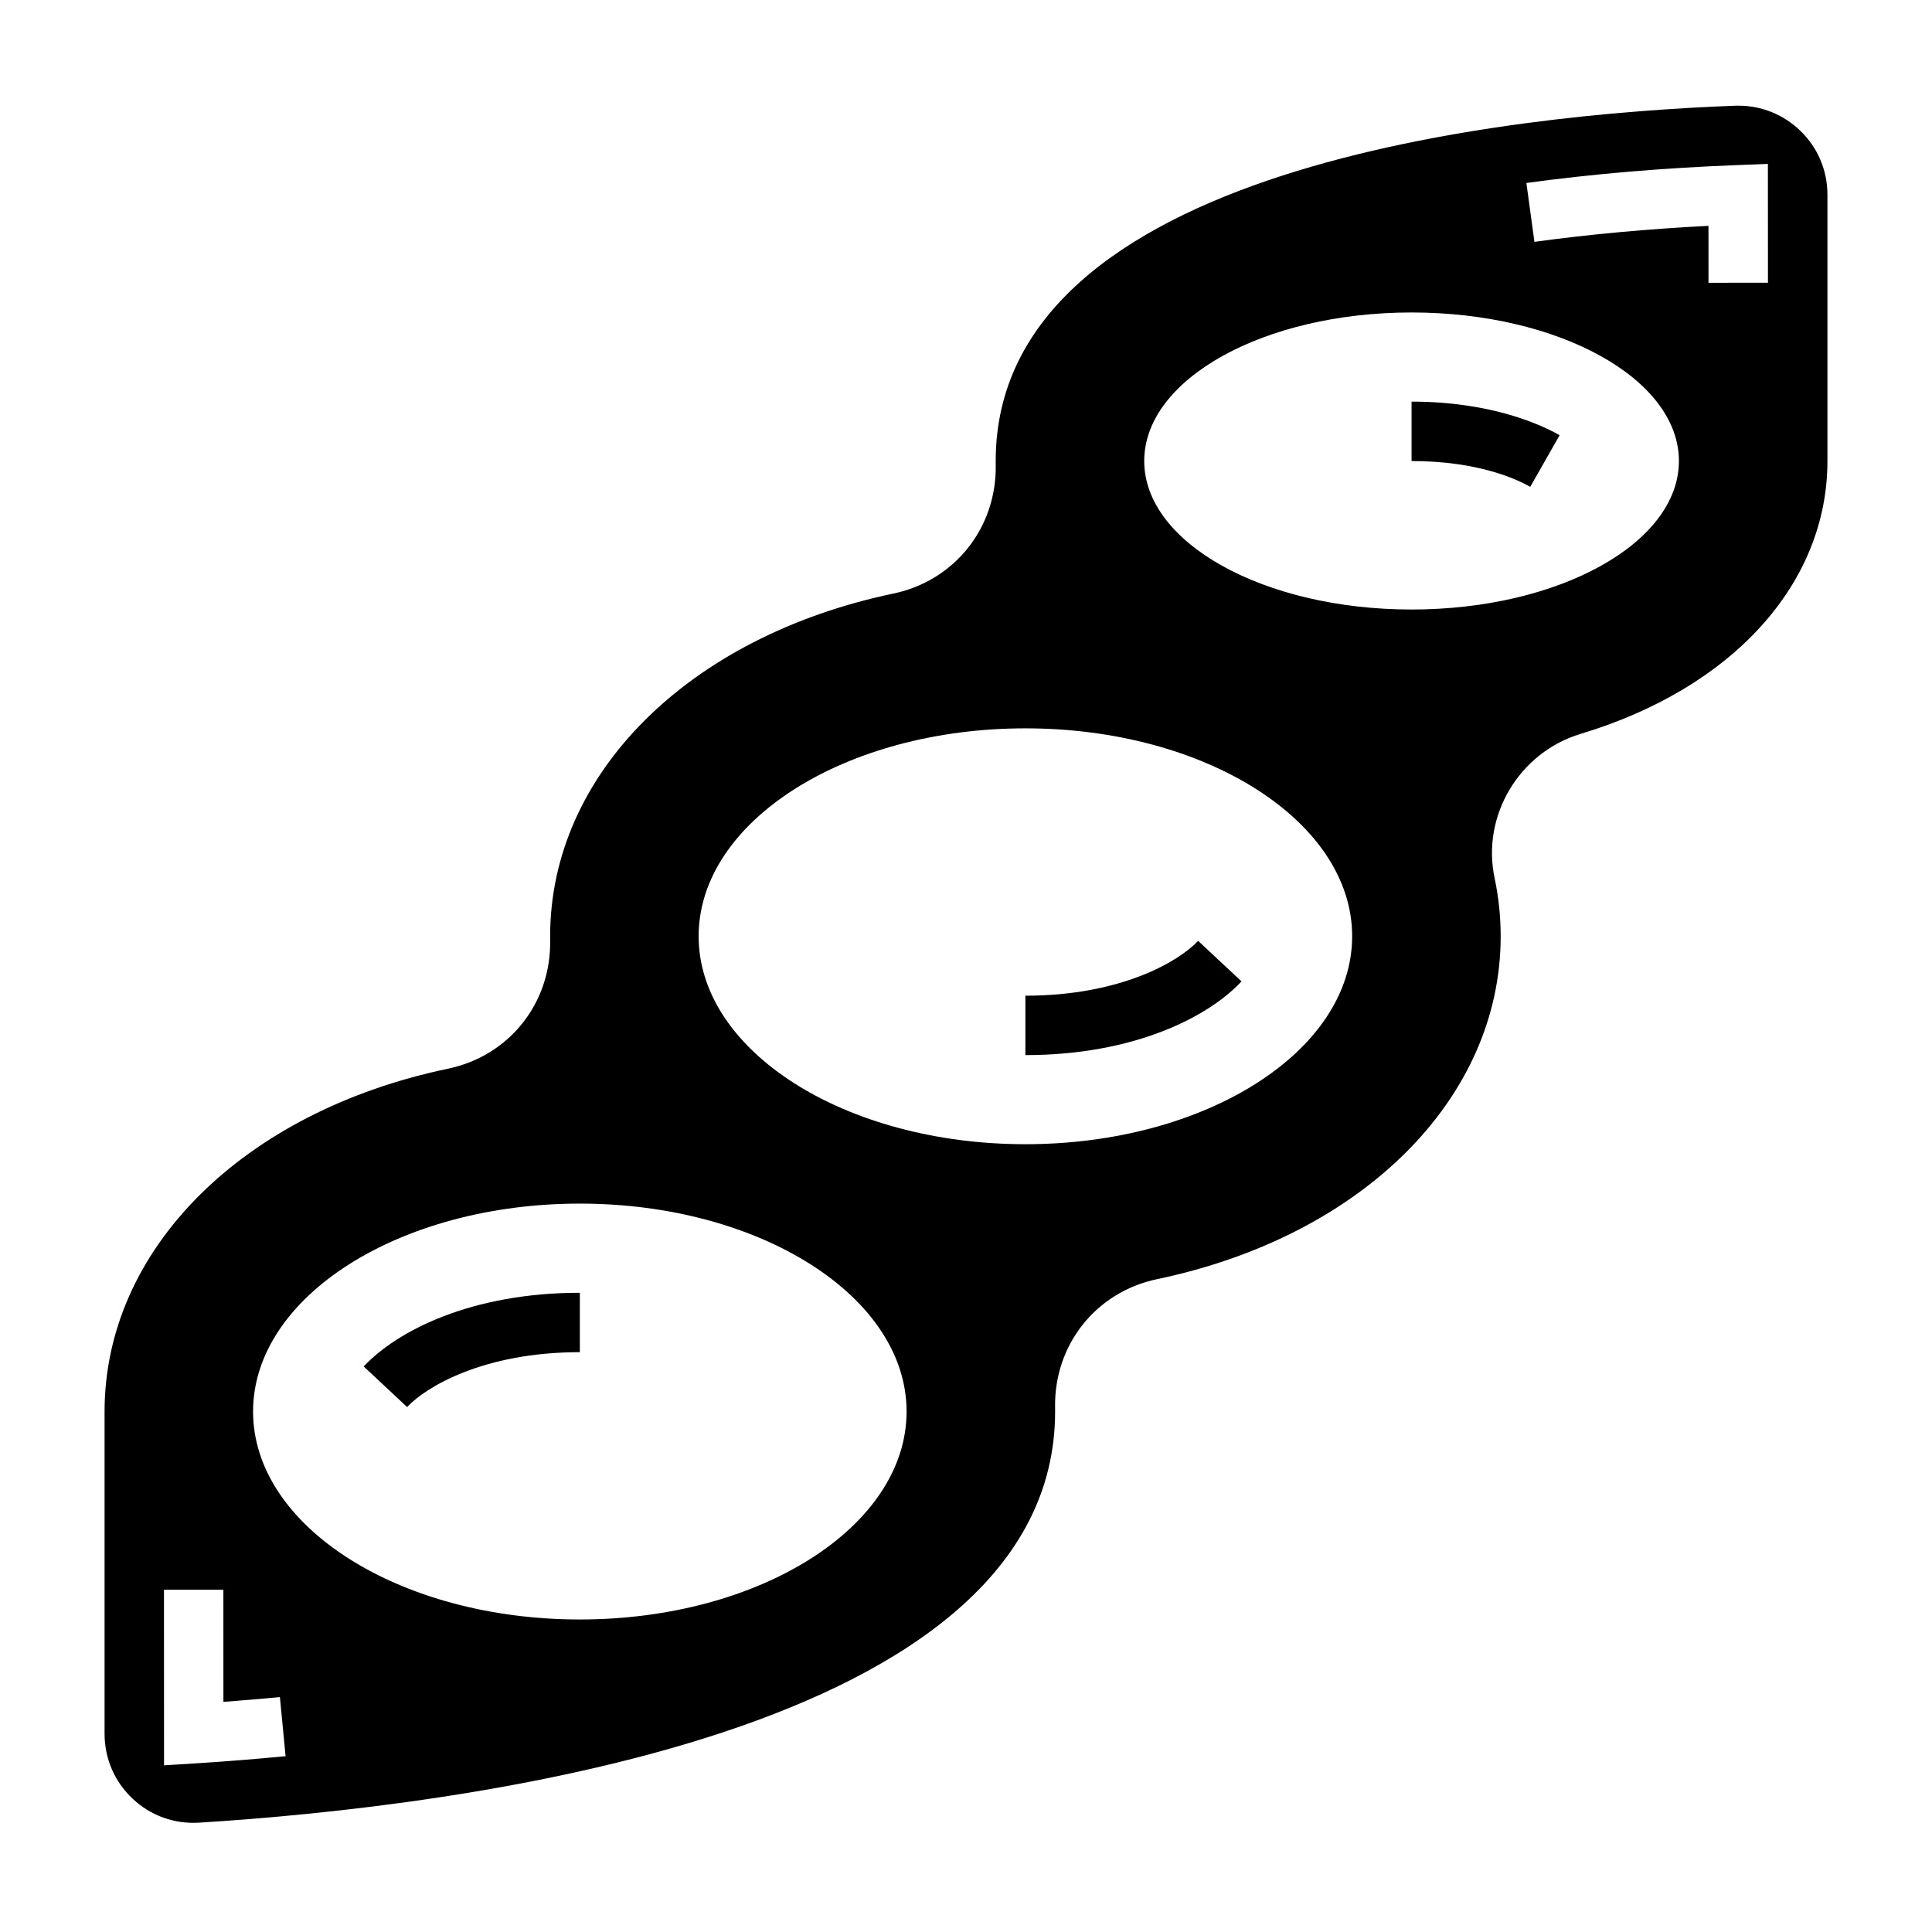 <?xml version="1.0" encoding="UTF-8"?>
<!-- Uploaded to: SVG Repo, www.svgrepo.com, Generator: SVG Repo Mixer Tools -->
<svg fill="#000000" width="800px" height="800px" version="1.1" viewBox="144 144 512 512" xmlns="http://www.w3.org/2000/svg">
 <g>
  <path d="m621.06 178.61c-4.449-4.273-10.234-6.606-16.391-6.606-0.316 0-0.621 0.008-0.938 0.016-58.891 2.231-195.86 15.863-195.86 94.152l0.008 1.023c0.277 16.656-10.871 30.699-27.117 34.102-54.414 11.406-90.973 47.906-90.973 90.824l0.008 1.109c0.27 16.625-10.855 30.598-27.062 33.984-54.441 11.391-91.023 47.91-91.023 90.859v85.371c0 6.613 2.644 12.738 7.453 17.246 4.777 4.488 11.004 6.723 17.57 6.336 68.211-4.262 226.88-23.422 226.88-108.95l-0.008-1.109c-0.27-16.625 10.855-30.598 27.062-33.984 54.445-11.391 91.027-47.906 91.027-90.859 0-5.188-0.543-10.383-1.613-15.438-3.504-16.523 6.527-33.305 22.828-38.211 40.328-12.152 65.379-39.863 65.379-72.301v-70.551c0-6.481-2.566-12.523-7.227-17.012zm-425.23 432.7-8.359 0.52-0.016-46.523h15.742l0.008 29.711c4.961-0.371 9.957-0.805 14.973-1.273l1.504 15.664c-8.004 0.766-15.984 1.406-23.852 1.902zm101.83-38.133c-47.824 0-86.594-24.672-86.594-55.105s38.77-55.105 86.594-55.105c47.824 0 86.594 24.672 86.594 55.105-0.004 30.434-38.773 55.105-86.594 55.105zm118.08-125.95c-47.824 0-86.594-24.672-86.594-55.105s38.77-55.105 86.594-55.105c47.824 0 86.594 24.672 86.594 55.105s-38.77 55.105-86.594 55.105zm102.34-141.7c-39.133 0-70.848-17.625-70.848-39.359s31.715-39.359 70.848-39.359 70.848 17.625 70.848 39.359-31.715 39.359-70.848 39.359zm78.691-86.586-0.008-15.09c-16.051 0.82-31.527 2.234-46.121 4.242l-2.133-15.602c17.555-2.402 36.336-4 55.828-4.738l8.172-0.316 0.016 31.488z"/>
  <path d="m251.89 516.88c5.047-5.402 20.355-14.539 45.777-14.539v-15.742c-28.781 0-48.461 10.094-57.277 19.531z"/>
  <path d="m415.74 407.87v15.742c28.781 0 48.461-10.094 57.277-19.531l-11.5-10.746c-5.047 5.394-20.359 14.535-45.777 14.535z"/>
  <path d="m518.08 266.18c17.539 0 27.836 4.777 31.449 6.84l7.785-13.68c-4.699-2.68-17.934-8.906-39.234-8.906z"/>
 </g>
</svg>